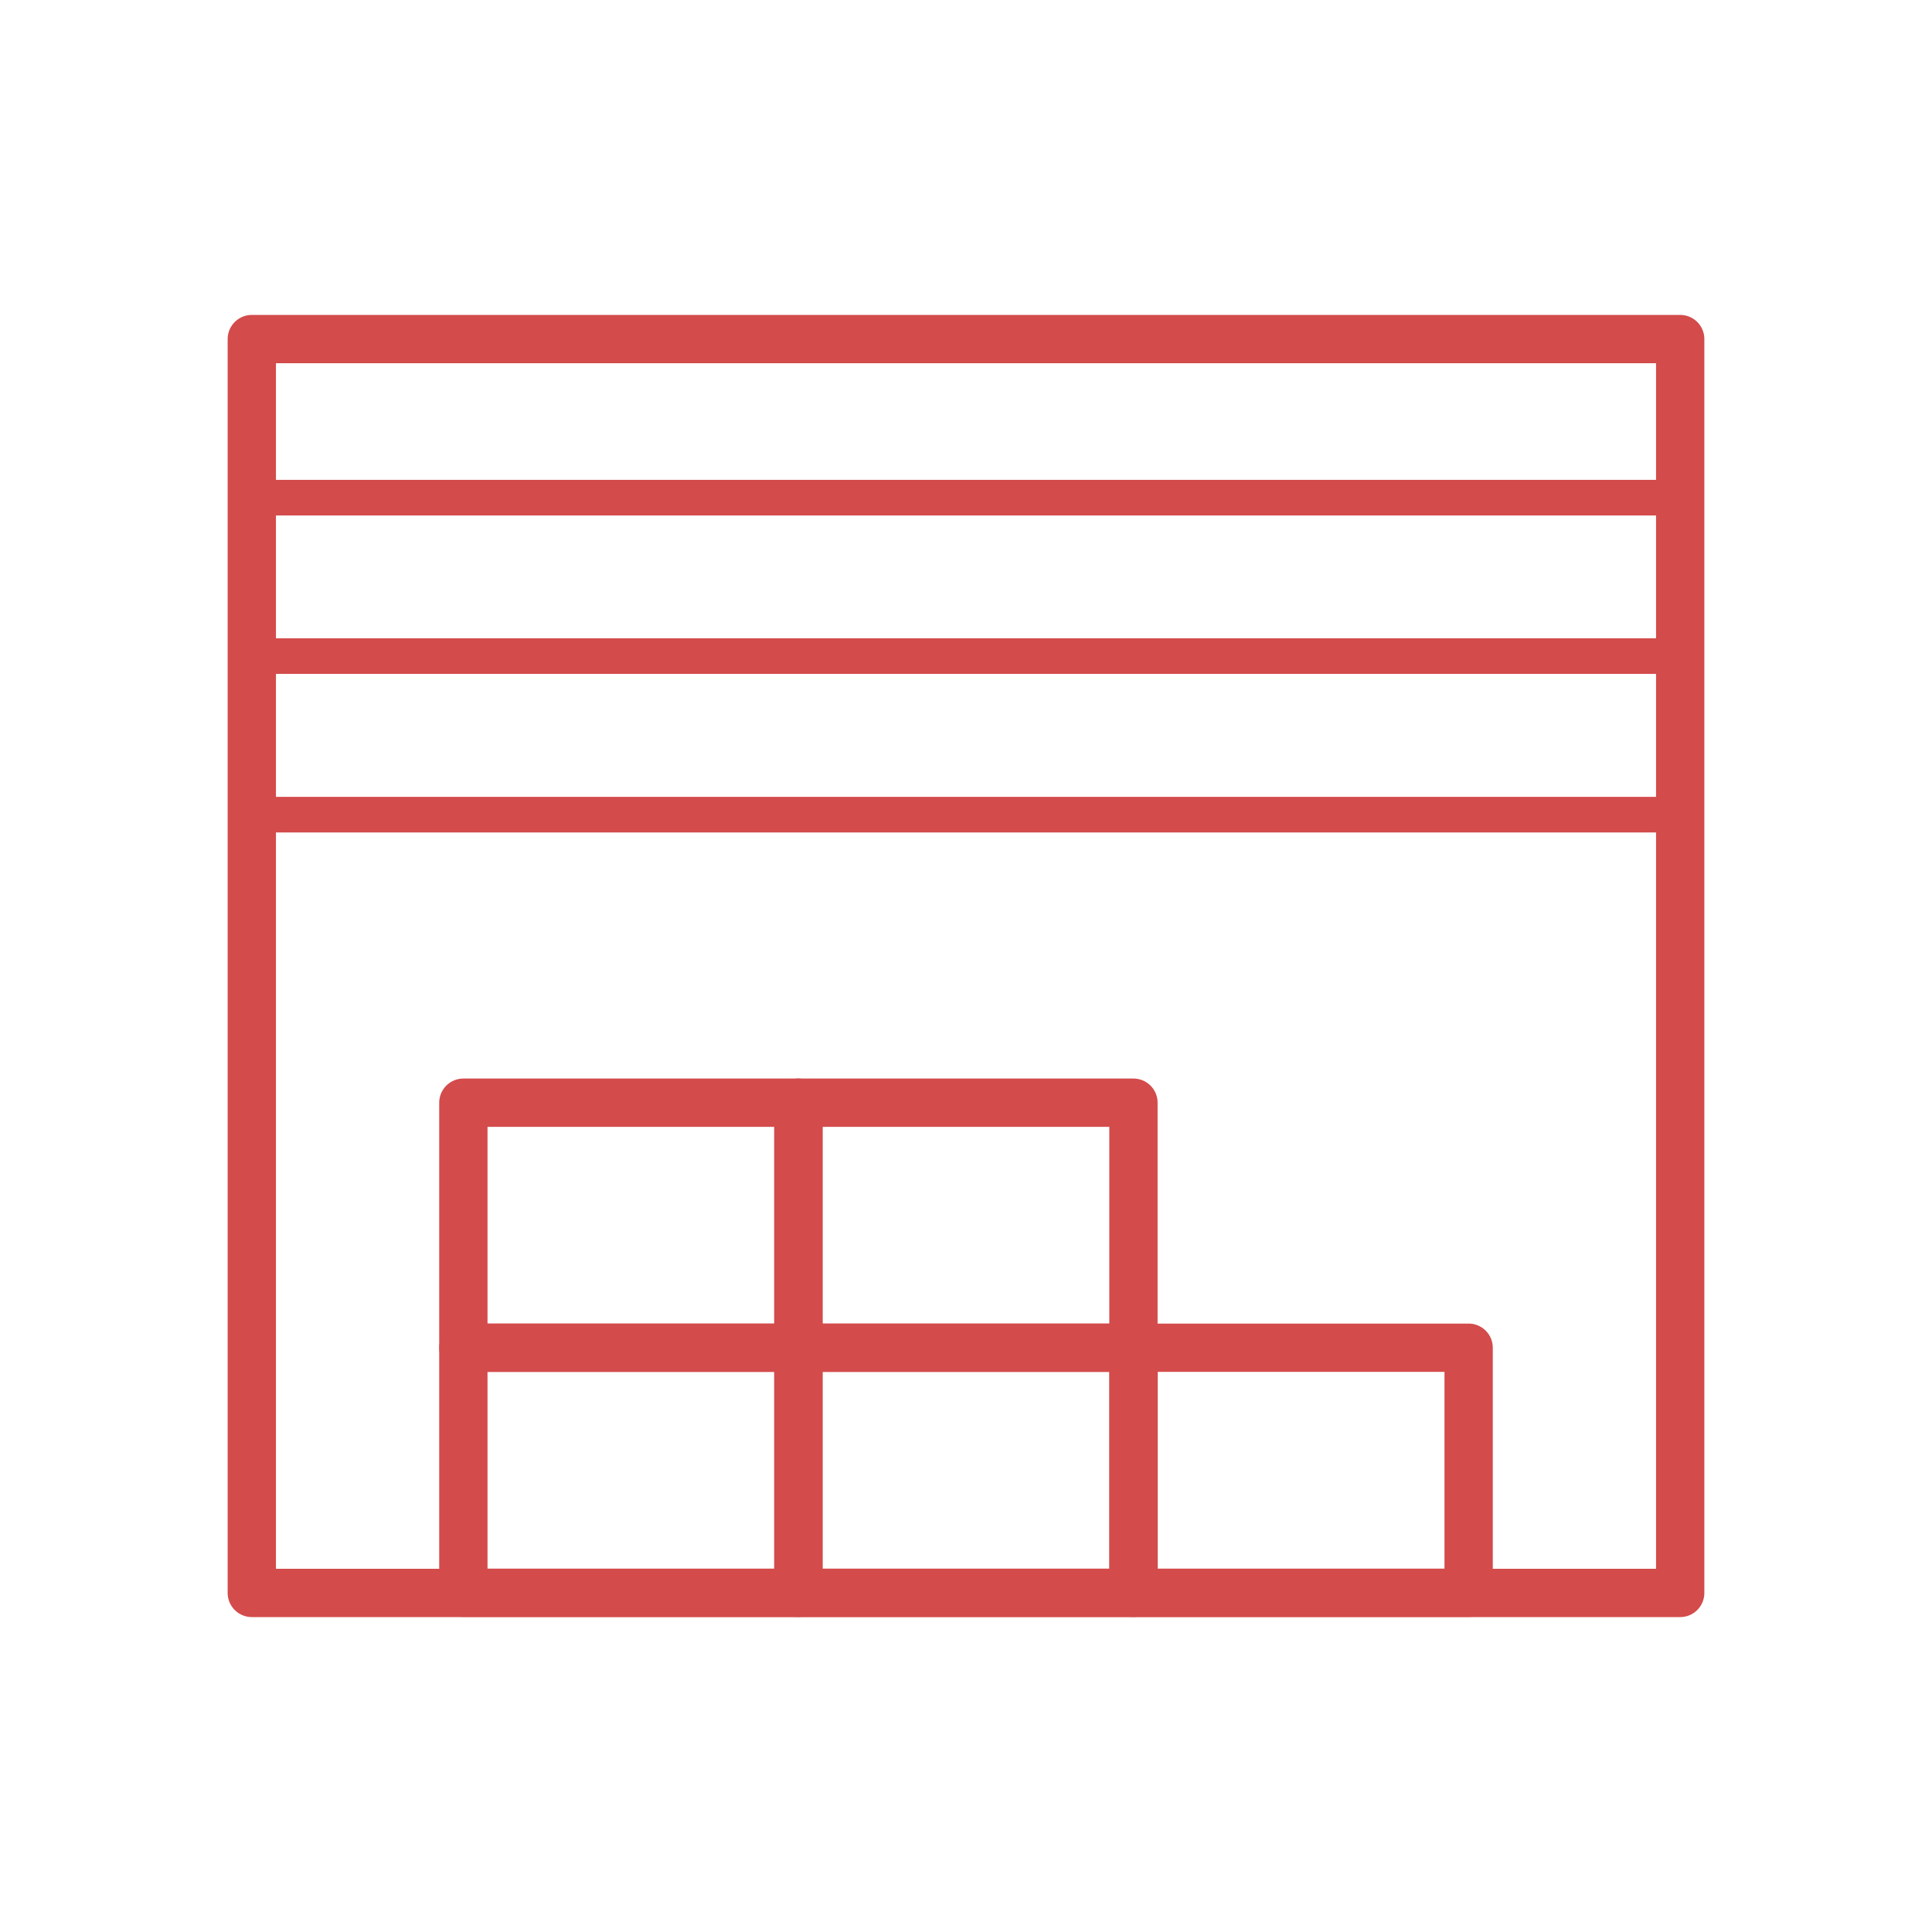 <svg width="120" height="120" viewBox="0 0 120 120" fill="none" xmlns="http://www.w3.org/2000/svg">
<path d="M104.36 21.06H15.64V98.94H104.36V21.06Z" stroke="#D34B4B" stroke-width="3" stroke-linejoin="round"/>
<path d="M15.64 30.91H104.36" stroke="#D34B4B" stroke-width="2.21" stroke-linejoin="round"/>
<path d="M15.64 40.75H104.36" stroke="#D34B4B" stroke-width="2.21" stroke-linejoin="round"/>
<path d="M15.64 50.6H104.36" stroke="#D34B4B" stroke-width="2.21" stroke-linejoin="round"/>
<path d="M49.59 68.49H28.78V83.71H49.59V68.49Z" stroke="#D34B4B" stroke-width="3" stroke-linejoin="round"/>
<path d="M70.4 68.49H49.59V83.71H70.4V68.49Z" stroke="#D34B4B" stroke-width="3" stroke-linejoin="round"/>
<path d="M49.59 83.71H28.78V98.93H49.59V83.71Z" stroke="#D34B4B" stroke-width="3" stroke-linejoin="round"/>
<path d="M70.4 83.71H49.59V98.93H70.4V83.71Z" stroke="#D34B4B" stroke-width="3" stroke-linejoin="round"/>
<path d="M91.22 83.71H70.41V98.93H91.22V83.71Z" stroke="#D34B4B" stroke-width="3" stroke-linejoin="round"/>
</svg>
